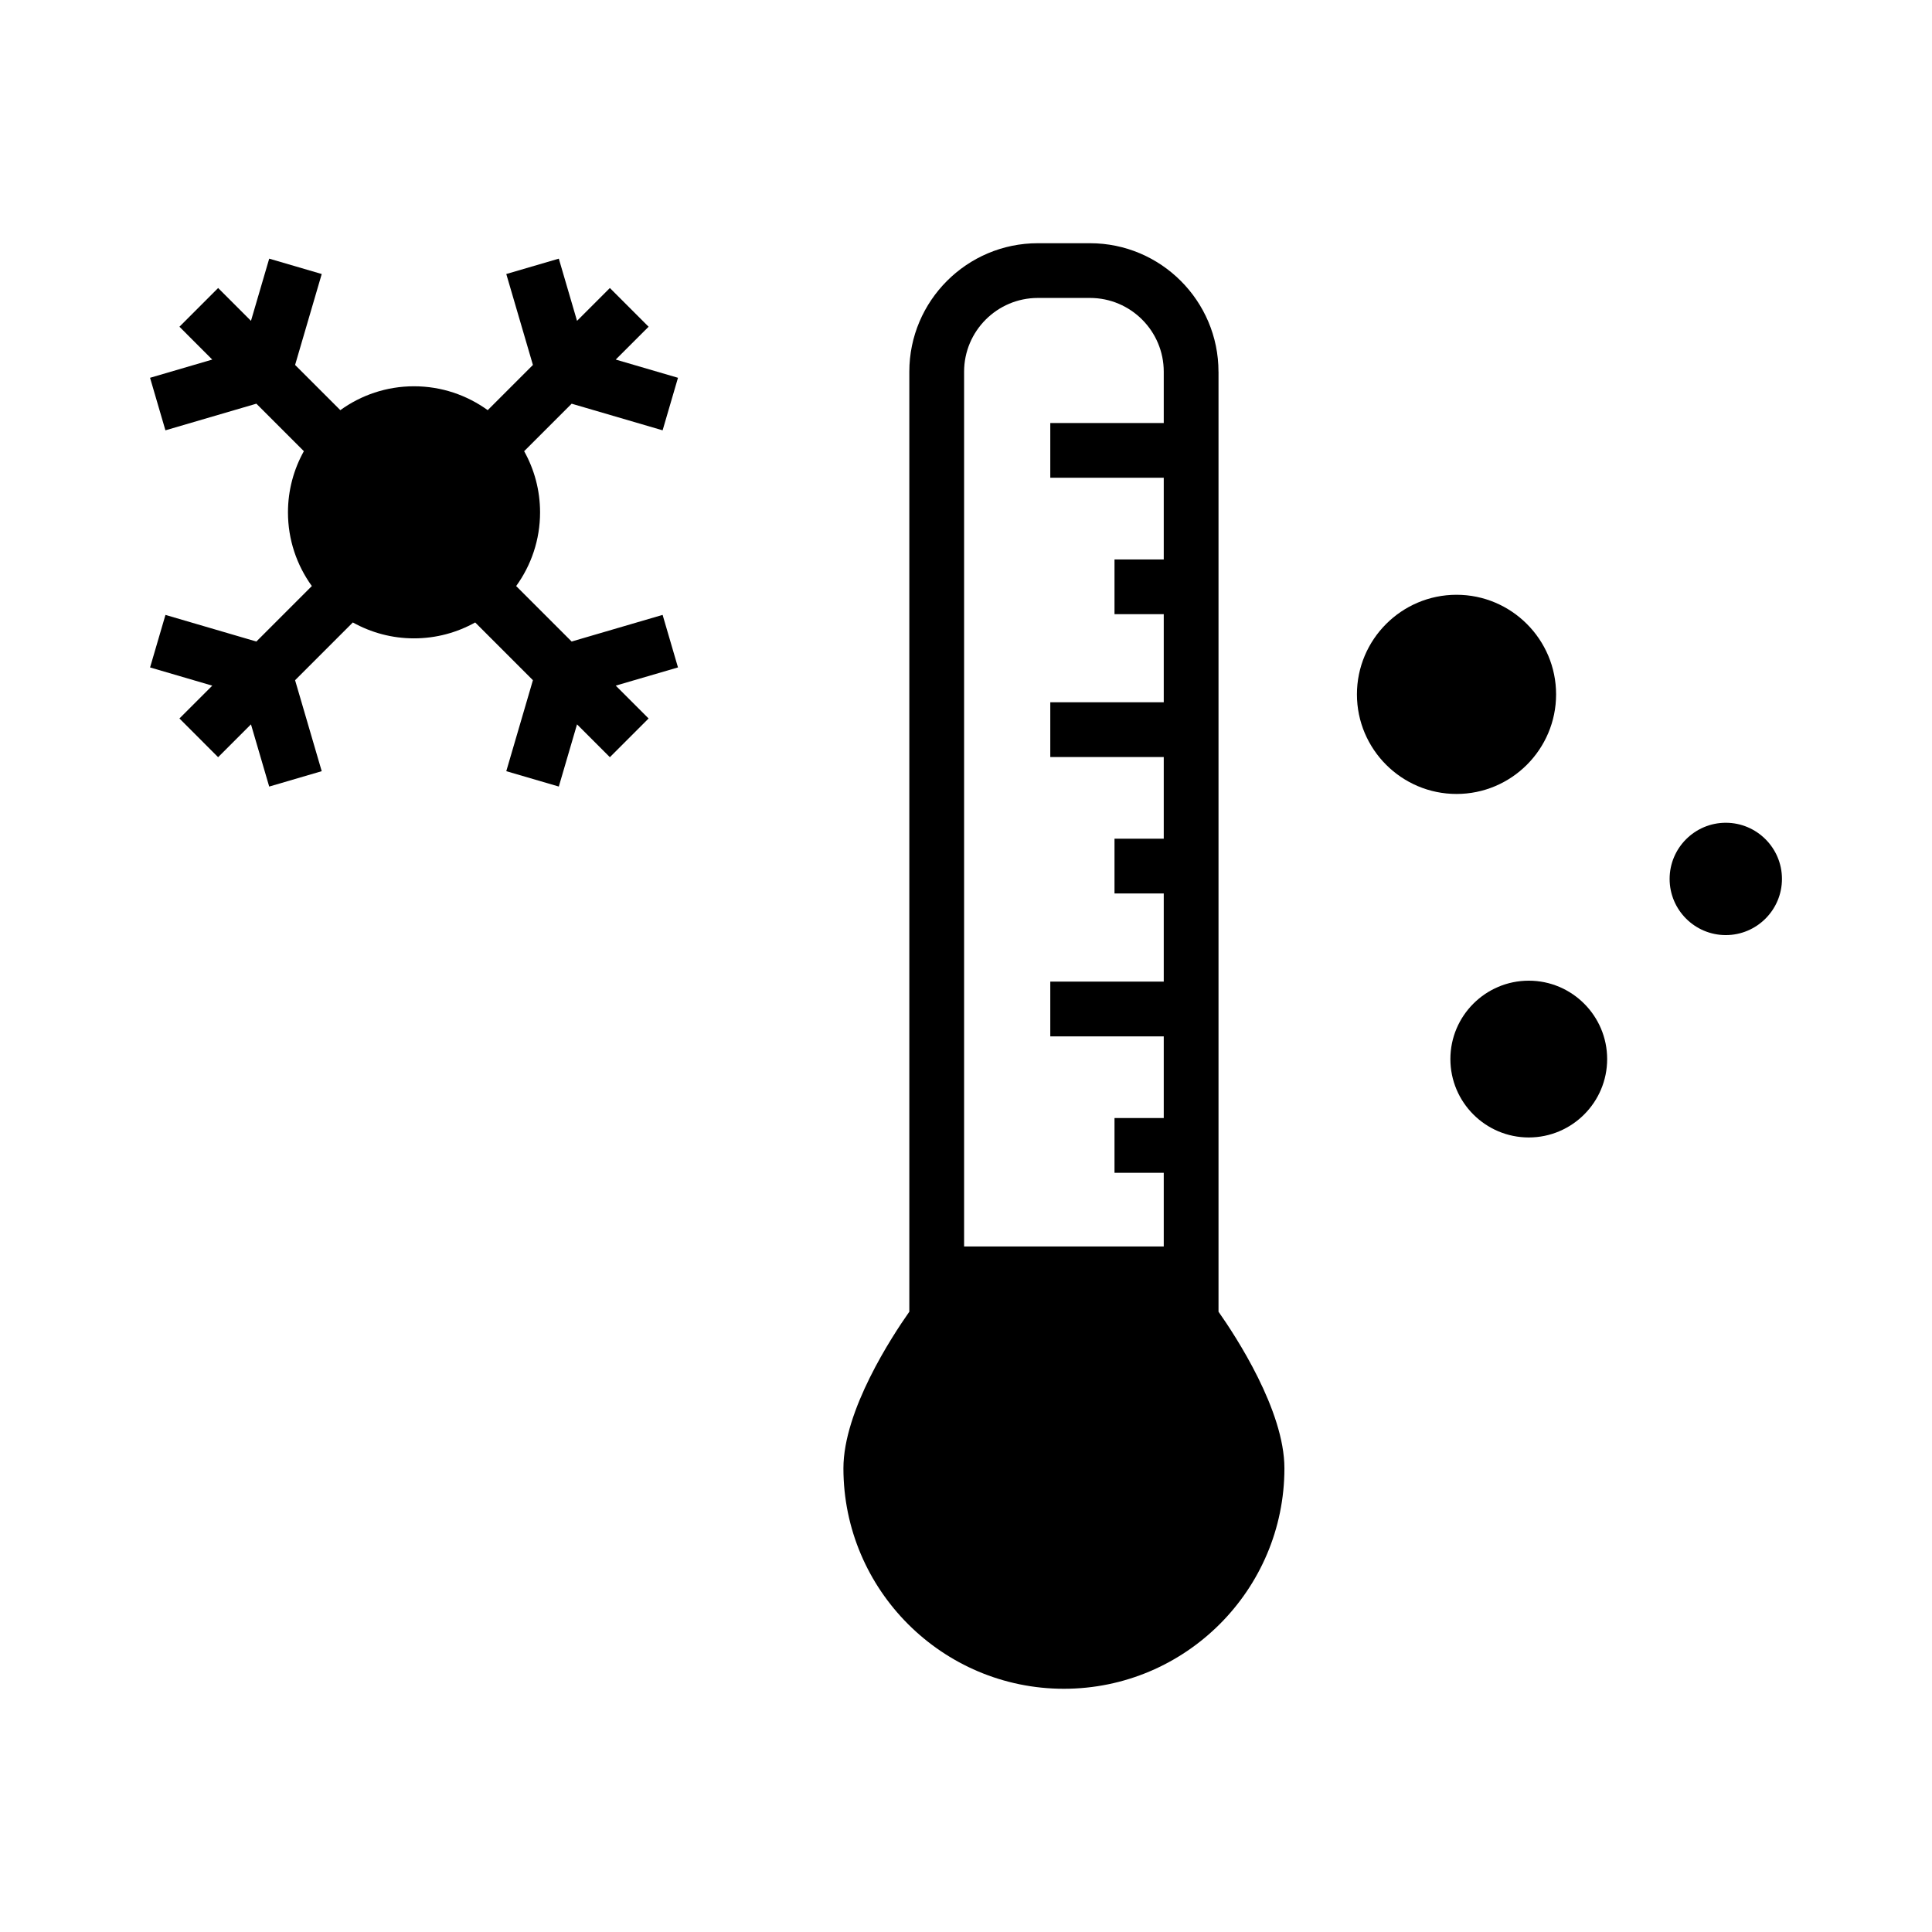<?xml version="1.0" encoding="UTF-8"?>
<!-- The Best Svg Icon site in the world: iconSvg.co, Visit us! https://iconsvg.co -->
<svg fill="#000000" width="800px" height="800px" version="1.1" viewBox="144 144 512 512" xmlns="http://www.w3.org/2000/svg">
 <g>
  <path d="m466.91 242.51c0-18.777-15.277-34.055-34.055-34.055h-13.824c-18.773 0-34.051 15.277-34.051 34.055v249.11c-4.609 6.539-17.465 26.168-17.465 41.492 0 32.223 26.215 58.43 58.43 58.43 32.223-0.004 58.438-26.211 58.438-58.43 0-15.324-12.859-34.953-17.465-41.492v-249.11zm-67.414 0c0-10.781 8.766-19.551 19.543-19.551h13.824c10.781 0 19.543 8.77 19.543 19.551v13.594h-30.07v14.504h30.07v21.648h-13.051v14.504h13.051v23.355h-30.07v14.504h30.07v21.648h-13.051v14.512h13.051v23.355h-30.07v14.512h30.07v21.645h-13.051v14.516h13.051v19.523l-52.91-0.008z"/>
  <path d="m549.14 403.89c-11.457 0-20.773 9.32-20.773 20.773 0 11.457 9.316 20.777 20.773 20.777s20.773-9.32 20.773-20.777c0-11.449-9.316-20.773-20.773-20.773z"/>
  <path d="m601.35 362.04c-8.203 0-14.883 6.68-14.883 14.883 0 8.215 6.676 14.887 14.883 14.887 8.207 0 14.887-6.676 14.887-14.887 0.004-8.203-6.676-14.883-14.887-14.883z"/>
  <path d="m556.38 328.02c0-14.559-11.84-26.398-26.387-26.398-14.555 0-26.391 11.84-26.391 26.398 0 14.547 11.84 26.387 26.391 26.387s26.387-11.84 26.387-26.387z"/>
  <path d="m319.6 258.04 4.074-13.922-16.496-4.828 8.707-8.703-10.262-10.262-8.703 8.703-4.828-16.484-13.922 4.074 7.059 24.098-11.98 11.98c-5.5-3.973-12.242-6.328-19.531-6.328-7.289 0-14.031 2.352-19.527 6.328l-11.988-11.98 7.059-24.098-13.918-4.074-4.832 16.484-8.703-8.703-10.254 10.262 8.695 8.703-16.484 4.828 4.074 13.922 24.105-7.059 12.586 12.586c-2.676 4.801-4.215 10.332-4.215 16.215 0 7.285 2.356 14.027 6.328 19.527l-14.703 14.703-24.09-7.055-4.078 13.922 16.484 4.828-8.703 8.695 10.254 10.262 8.703-8.703 4.832 16.488 13.918-4.078-7.059-24.109 15.305-15.305c4.809 2.676 10.332 4.215 16.211 4.215 5.883 0 11.41-1.539 16.215-4.215l15.297 15.305-7.059 24.109 13.922 4.074 4.828-16.484 8.703 8.703 10.262-10.262-8.707-8.703 16.496-4.824-4.074-13.922-24.109 7.059-14.703-14.699c3.977-5.496 6.336-12.242 6.336-19.527 0-5.887-1.539-11.414-4.219-16.215l12.59-12.586z"/>
 </g>
</svg>